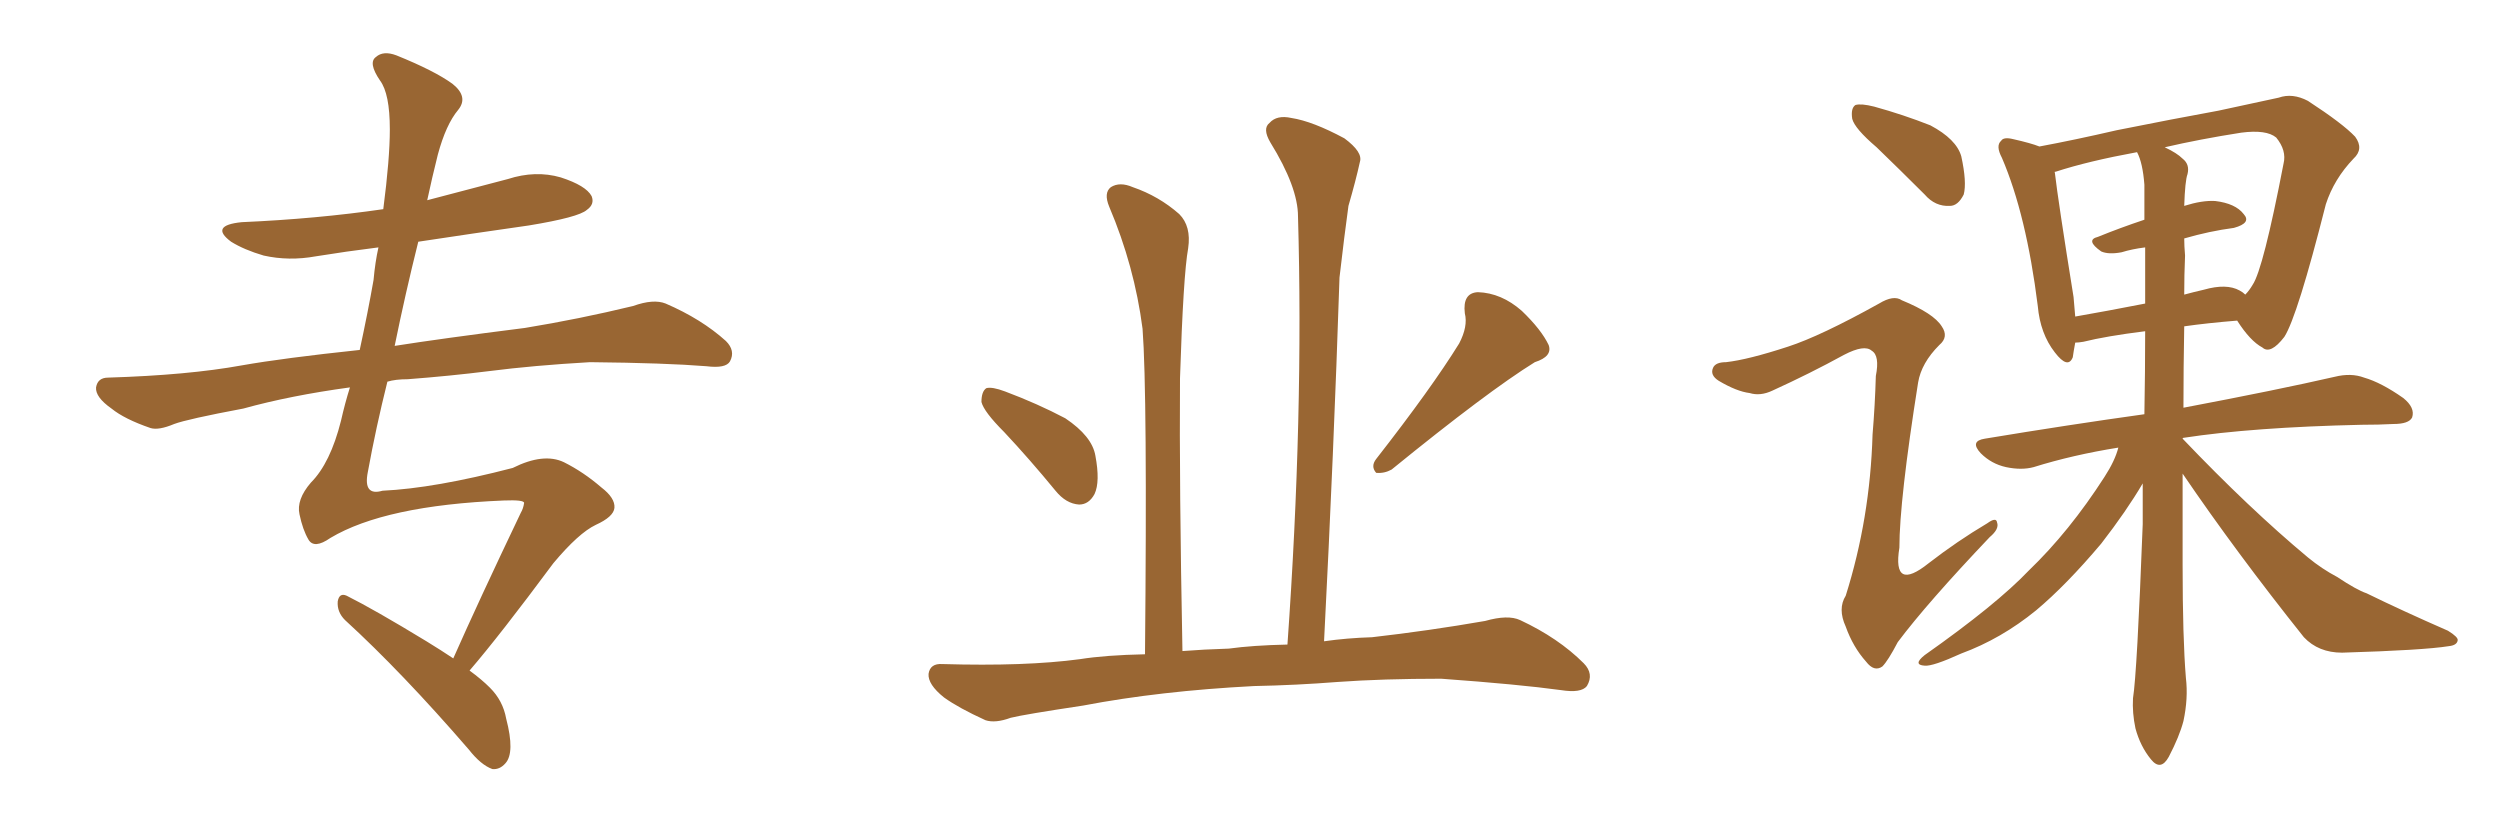 <svg xmlns="http://www.w3.org/2000/svg" xmlns:xlink="http://www.w3.org/1999/xlink" width="450" height="150"><path fill="#996633" padding="10" d="M81.59 118.51L81.59 118.51L81.59 118.51Q86.13 108.25 93.75 92.29L93.75 92.29Q94.19 91.55 94.34 90.53L94.34 90.53Q94.34 89.94 90.67 90.09L90.67 90.09Q69.29 90.97 59.47 96.83L59.47 96.83Q56.54 98.88 55.52 97.12L55.52 97.12Q54.49 95.36 53.91 92.58L53.91 92.58Q53.32 89.94 55.96 86.87L55.96 86.87Q59.47 83.35 61.38 75.73L61.38 75.73Q62.11 72.51 62.99 69.73L62.99 69.73Q52.29 71.19 43.80 73.54L43.80 73.54Q33.69 75.44 31.35 76.32L31.35 76.32Q28.56 77.49 27.10 77.05L27.10 77.05Q22.41 75.44 20.07 73.54L20.07 73.54Q17.14 71.48 17.29 69.73L17.29 69.73Q17.58 67.97 19.48 67.97L19.48 67.97Q33.84 67.53 43.51 65.77L43.51 65.77Q50.98 64.45 64.75 62.99L64.75 62.99Q66.21 56.25 67.24 50.39L67.24 50.39Q67.53 47.17 68.12 44.53L68.12 44.53Q62.26 45.26 56.84 46.14L56.84 46.14Q52.00 47.02 47.46 46.00L47.46 46.00Q43.95 44.97 41.60 43.51L41.60 43.51Q37.65 40.58 43.51 39.99L43.51 39.99Q56.98 39.40 68.99 37.65L68.99 37.65Q70.17 28.56 70.17 23.29L70.17 23.29Q70.17 16.85 68.41 14.50L68.41 14.50Q66.21 11.28 67.68 10.25L67.68 10.25Q68.99 9.08 71.34 9.96L71.34 9.96Q78.22 12.74 81.45 15.09L81.45 15.09Q84.38 17.43 82.47 19.78L82.47 19.78Q80.27 22.41 78.81 27.83L78.81 27.83Q77.78 31.93 76.90 36.04L76.90 36.04Q84.23 34.13 91.41 32.23L91.41 32.23Q96.39 30.62 100.93 31.93L100.93 31.93Q105.47 33.40 106.49 35.30L106.49 35.30Q107.08 36.77 105.62 37.79L105.62 37.79Q104.15 39.11 95.21 40.58L95.21 40.58Q84.96 42.04 75.29 43.51L75.29 43.51Q72.95 52.88 71.04 62.26L71.04 62.26Q79.39 60.94 94.48 59.03L94.48 59.03Q104.30 57.42 113.96 55.08L113.96 55.08Q117.63 53.76 119.82 54.64L119.82 54.64Q126.27 57.42 130.66 61.38L130.66 61.38Q132.42 63.13 131.40 65.04L131.40 65.04Q130.66 66.36 127.15 65.92L127.15 65.92Q119.82 65.33 106.20 65.19L106.20 65.19Q96.09 65.77 88.04 66.80L88.04 66.80Q81.01 67.68 73.39 68.26L73.39 68.26Q71.19 68.26 69.73 68.70L69.73 68.70Q67.68 76.90 66.21 84.96L66.21 84.96Q65.33 89.36 68.85 88.33L68.85 88.33Q78.22 87.89 92.29 84.23L92.29 84.23Q97.85 81.45 101.51 83.20L101.51 83.20Q105.03 84.96 108.25 87.74L108.25 87.74Q110.74 89.65 110.60 91.41L110.60 91.41Q110.45 93.02 107.23 94.48L107.23 94.48Q104.15 95.95 99.61 101.37L99.61 101.37Q89.94 114.40 84.52 120.70L84.52 120.70Q86.72 122.31 88.18 123.78L88.18 123.78Q90.53 126.12 91.11 129.35L91.11 129.35Q92.72 135.50 90.97 137.40L90.97 137.40Q89.94 138.57 88.62 138.43L88.62 138.43Q86.57 137.70 84.38 134.91L84.38 134.91Q72.36 121.00 62.11 111.62L62.11 111.62Q60.64 110.16 60.79 108.25L60.79 108.25Q61.08 106.64 62.40 107.23L62.40 107.23Q67.38 109.72 76.76 115.43L76.76 115.43Q79.39 117.04 81.59 118.51ZM180.76 77.78L180.76 77.78Q177.10 74.12 176.66 72.36L176.66 72.36Q176.66 70.46 177.54 69.87L177.54 69.87Q178.56 69.58 180.91 70.46L180.91 70.46Q186.77 72.66 191.75 75.29L191.75 75.29Q196.58 78.52 197.17 82.03L197.17 82.03Q198.05 86.72 197.02 88.92L197.02 88.92Q196.00 90.82 194.24 90.82L194.24 90.82Q191.89 90.67 189.99 88.33L189.99 88.33Q185.30 82.62 180.76 77.78ZM262.65 61.82L262.65 61.82Q264.26 58.74 263.67 56.40L263.67 56.40Q263.23 52.73 266.02 52.59L266.02 52.59Q270.26 52.73 273.93 55.96L273.93 55.96Q277.44 59.33 278.76 62.11L278.76 62.11Q279.49 64.16 276.27 65.19L276.27 65.19Q267.77 70.46 250.49 84.52L250.49 84.52Q249.17 85.25 247.71 85.11L247.71 85.11Q246.68 83.94 247.71 82.62L247.71 82.62Q257.67 69.87 262.65 61.82ZM225.73 123.49L225.73 123.49L225.73 123.49Q208.74 124.37 194.97 127.00L194.97 127.00Q184.28 128.61 181.93 129.20L181.93 129.20Q179.15 130.22 177.39 129.64L177.39 129.64Q172.56 127.44 169.92 125.54L169.92 125.54Q166.99 123.19 167.14 121.29L167.14 121.29Q167.43 119.38 169.63 119.53L169.63 119.53Q184.57 119.97 194.38 118.65L194.38 118.65Q198.93 117.92 206.10 117.77L206.10 117.77Q206.54 70.75 205.66 59.18L205.66 59.18Q204.20 47.90 199.66 37.21L199.66 37.21Q198.63 34.72 199.95 33.69L199.95 33.69Q201.56 32.67 203.91 33.69L203.91 33.69Q208.59 35.30 212.26 38.53L212.26 38.53Q214.45 40.72 213.87 44.68L213.87 44.68Q212.99 49.51 212.40 68.12L212.40 68.12Q212.26 87.30 212.84 117.19L212.84 117.19Q216.65 116.89 221.19 116.75L221.19 116.75Q225.44 116.16 231.74 116.02L231.74 116.02Q234.67 74.71 233.64 38.96L233.64 38.96Q233.64 33.69 228.66 25.63L228.66 25.63Q227.20 23.14 228.52 22.12L228.52 22.12Q229.83 20.65 232.47 21.24L232.47 21.24Q236.28 21.83 241.99 24.90L241.99 24.90Q245.36 27.39 244.78 29.15L244.78 29.15Q244.04 32.52 242.72 37.06L242.72 37.06Q241.99 42.33 241.11 49.95L241.11 49.95Q240.09 81.15 238.33 115.43L238.33 115.43Q242.43 114.84 246.97 114.70L246.97 114.70Q257.23 113.53 267.33 111.77L267.33 111.77Q271.44 110.60 273.63 111.62L273.63 111.62Q280.52 114.84 285.06 119.38L285.06 119.38Q286.96 121.29 285.64 123.49L285.64 123.49Q284.62 124.80 280.96 124.22L280.96 124.22Q273.49 123.19 259.42 122.17L259.42 122.17Q248.88 122.17 240.82 122.75L240.82 122.75Q233.35 123.34 225.73 123.49ZM337.79 26.51L337.79 26.51Q333.84 23.14 333.40 21.39L333.40 21.39Q333.11 19.48 333.98 18.90L333.98 18.90Q335.01 18.60 337.35 19.19L337.35 19.19Q342.63 20.65 347.46 22.56L347.46 22.56Q352.15 25.05 353.03 28.13L353.03 28.13Q354.05 32.81 353.47 35.01L353.47 35.01Q352.44 37.06 350.98 37.06L350.98 37.06Q348.34 37.21 346.44 35.01L346.44 35.01Q341.89 30.47 337.79 26.51ZM321.83 62.40L321.83 62.40Q327.69 60.50 338.23 54.64L338.23 54.64Q340.87 53.03 342.33 54.05L342.33 54.05Q348.05 56.40 349.51 58.74L349.51 58.74Q350.83 60.64 349.07 62.11L349.07 62.11Q345.85 65.33 345.26 68.85L345.26 68.85Q341.89 90.09 341.89 98.58L341.89 98.58Q340.58 106.64 347.17 101.37L347.17 101.37Q352.29 97.41 357.71 94.19L357.71 94.19Q359.33 93.02 359.47 94.04L359.47 94.04Q359.91 95.21 358.15 96.68L358.15 96.68Q346.88 108.54 341.60 115.58L341.60 115.58Q339.84 118.95 338.82 119.97L338.82 119.97Q337.35 121.00 335.89 119.09L335.89 119.09Q333.54 116.46 332.23 112.79L332.23 112.79Q330.76 109.57 332.23 107.23L332.23 107.23Q336.62 93.31 337.06 78.22L337.06 78.22Q337.50 72.95 337.65 67.68L337.65 67.68Q338.38 64.01 336.91 63.13L336.91 63.13Q335.60 61.96 331.93 63.87L331.93 63.87Q325.78 67.24 319.04 70.31L319.04 70.31Q316.85 71.34 314.94 70.75L314.94 70.75Q312.60 70.46 309.38 68.55L309.38 68.55Q307.76 67.53 308.35 66.21L308.35 66.21Q308.79 65.19 310.69 65.19L310.69 65.19Q314.65 64.75 321.83 62.40ZM392.87 85.25L392.87 85.25Q392.87 93.60 392.87 101.66L392.87 101.66Q392.87 114.84 393.46 122.02L393.46 122.02Q393.90 125.68 393.02 129.79L393.02 129.79Q392.29 132.57 390.38 136.23L390.38 136.23Q388.92 138.87 387.16 136.67L387.16 136.67Q385.25 134.33 384.38 131.10L384.38 131.10Q383.79 128.32 383.94 125.68L383.94 125.68Q384.67 121.14 385.69 94.34L385.69 94.34Q385.69 90.53 385.69 87.01L385.69 87.01Q382.76 91.99 378.22 97.85L378.22 97.85Q371.92 105.32 366.50 109.86L366.50 109.86Q360.21 114.99 353.03 117.63L353.03 117.63Q347.90 119.97 346.44 119.82L346.44 119.82Q344.24 119.68 346.44 117.92L346.44 117.92Q359.33 108.84 365.19 102.69L365.19 102.69Q372.51 95.65 378.81 85.84L378.81 85.84Q380.71 82.91 381.30 80.57L381.30 80.57Q373.10 81.88 366.06 84.08L366.06 84.08Q363.87 84.67 361.08 84.08L361.08 84.08Q358.45 83.50 356.54 81.59L356.54 81.59Q354.49 79.39 357.28 78.96L357.28 78.96Q372.36 76.46 385.99 74.56L385.99 74.56Q386.13 66.80 386.13 59.62L386.13 59.62Q379.10 60.50 375 61.52L375 61.52Q374.12 61.67 373.54 61.67L373.54 61.67Q373.24 63.28 373.10 64.31L373.10 64.31Q372.22 66.50 369.87 63.43L369.87 63.43Q367.24 60.06 366.80 55.08L366.80 55.08Q364.75 38.67 360.35 28.42L360.35 28.42Q359.18 26.22 360.21 25.34L360.21 25.34Q360.64 24.61 362.40 25.05L362.40 25.05Q365.63 25.78 367.09 26.37L367.09 26.37Q373.39 25.20 381.01 23.44L381.01 23.44Q391.26 21.39 399.32 19.92L399.32 19.92Q405.32 18.60 410.16 17.58L410.16 17.58Q412.65 16.70 415.43 18.16L415.43 18.16Q421.73 22.27 423.93 24.61L423.93 24.61Q425.54 26.81 423.63 28.56L423.63 28.56Q420.12 32.23 418.65 36.77L418.65 36.77L418.65 36.77Q413.53 56.98 411.18 60.64L411.18 60.64Q408.69 63.87 407.23 62.55L407.23 62.55Q405.03 61.38 402.69 57.71L402.69 57.71Q397.27 58.15 393.16 58.74L393.16 58.74Q393.02 66.21 393.02 73.39L393.02 73.39Q410.01 70.17 420.26 67.82L420.26 67.82Q423.19 67.09 425.54 67.97L425.54 67.97Q428.61 68.85 432.57 71.63L432.57 71.63Q434.77 73.39 434.18 75.15L434.18 75.15Q433.59 76.32 430.81 76.32L430.81 76.32Q428.17 76.46 425.10 76.46L425.10 76.46Q405.47 76.90 393.02 78.81L393.02 78.81Q392.87 78.81 392.87 78.96L392.87 78.96Q404.88 91.55 415.43 100.34L415.43 100.34Q417.92 102.39 420.70 103.86L420.70 103.86Q424.22 106.20 425.98 106.79L425.98 106.79Q432.57 110.01 440.63 113.53L440.63 113.53Q442.53 114.70 442.38 115.28L442.38 115.28Q442.24 116.16 440.77 116.31L440.77 116.31Q436.23 117.04 421.58 117.48L421.58 117.48Q417.33 117.48 414.70 114.70L414.70 114.70Q402.54 99.46 392.87 85.25ZM393.31 46.00L393.31 46.00Q393.16 49.51 393.16 53.03L393.16 53.03Q394.78 52.59 396.68 52.15L396.68 52.15Q400.78 50.98 403.13 52.29L403.13 52.29Q403.71 52.59 404.15 53.03L404.15 53.03Q404.88 52.29 405.47 51.27L405.47 51.27Q407.37 48.49 411.04 29.44L411.04 29.44Q411.62 27.10 409.72 24.76L409.72 24.76Q407.96 23.29 403.42 23.88L403.42 23.88Q395.95 25.05 389.65 26.51L389.65 26.51Q391.85 27.54 392.87 28.56L392.87 28.56Q394.19 29.59 393.75 31.35L393.75 31.35Q393.31 32.52 393.16 37.06L393.16 37.06Q396.39 36.04 398.73 36.18L398.73 36.18Q402.39 36.62 403.86 38.53L403.86 38.53Q405.32 40.14 402.10 41.02L402.10 41.02Q397.71 41.60 393.16 42.92L393.16 42.92Q393.16 44.24 393.31 46.00ZM385.99 33.25L385.99 33.25L385.99 33.25Q385.69 29.30 384.67 27.39L384.67 27.39Q375.88 29.00 370.02 30.91L370.02 30.91Q369.73 30.91 369.87 31.05L369.87 31.05Q370.46 36.18 373.24 53.47L373.24 53.47Q373.39 55.22 373.54 56.98L373.54 56.98Q379.39 55.96 386.13 54.64L386.13 54.64Q386.13 49.51 386.13 44.53L386.13 44.53Q383.79 44.82 381.88 45.41L381.88 45.41Q379.54 45.85 378.22 45.26L378.22 45.26Q375.29 43.21 377.64 42.63L377.64 42.63Q381.59 41.02 385.99 39.55L385.99 39.55Q385.99 36.33 385.99 33.25Z"/></svg>